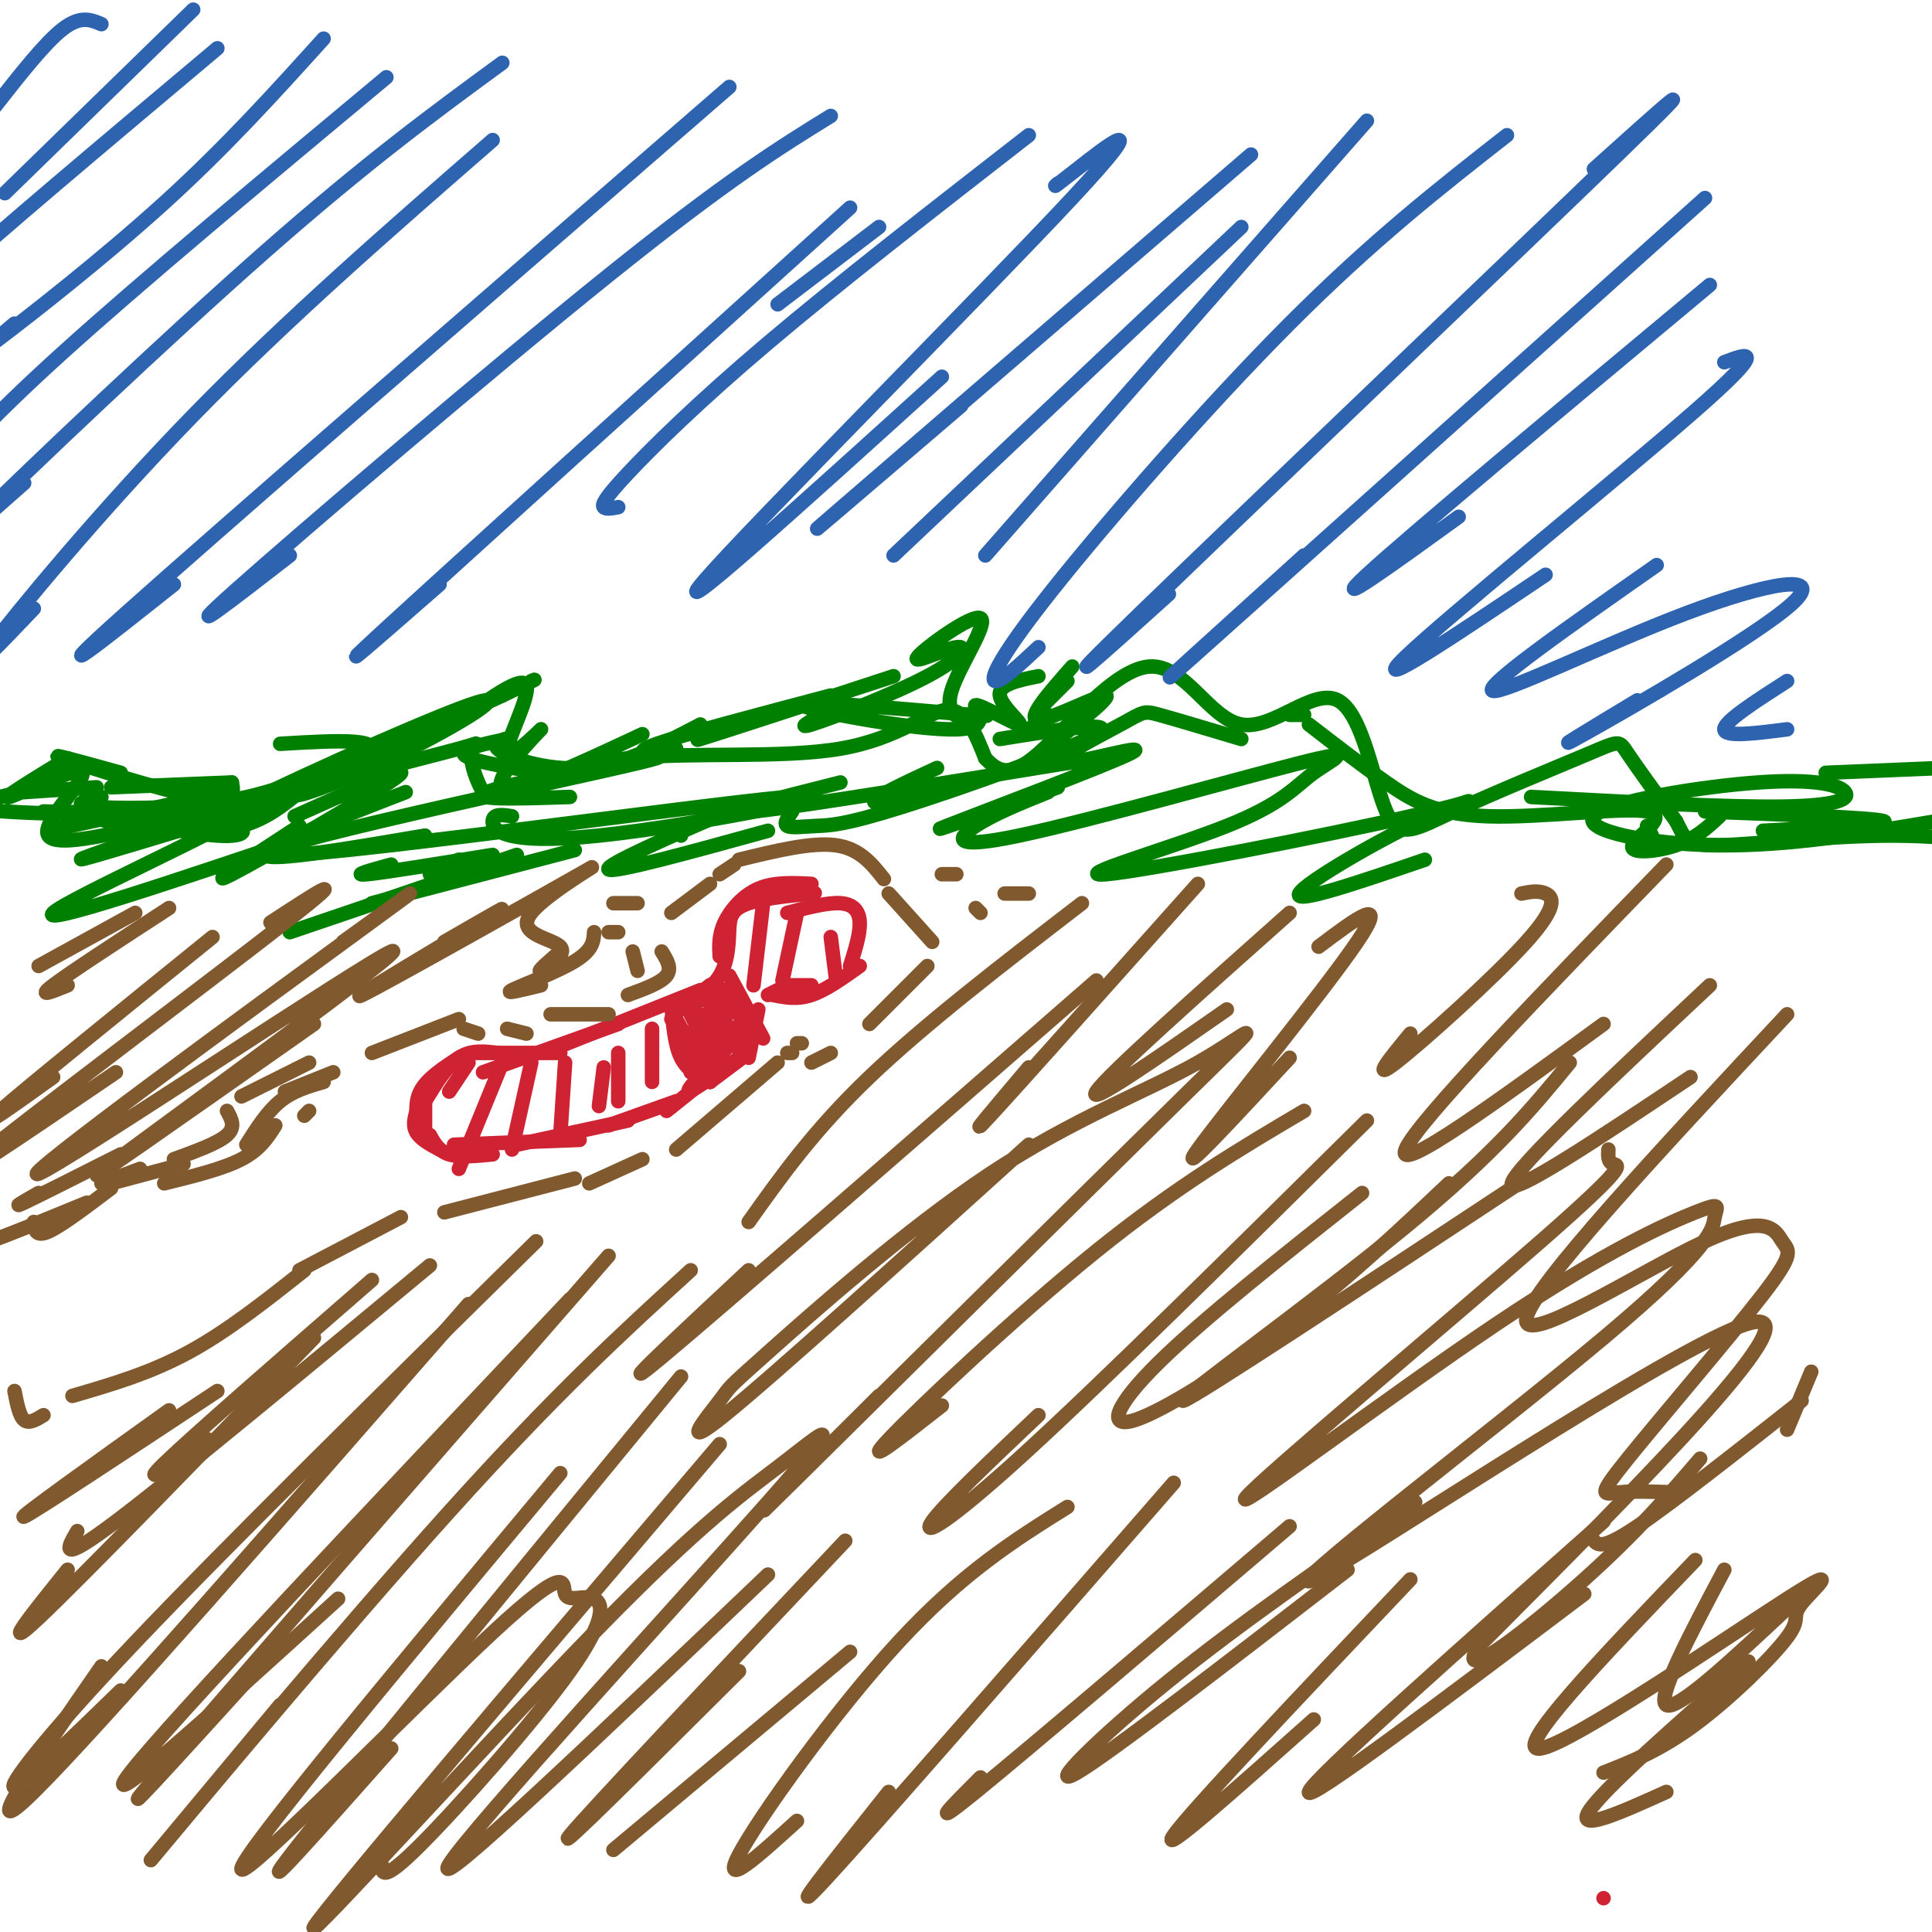 <svg viewBox='0 0 400 400' version='1.1' xmlns='http://www.w3.org/2000/svg' xmlns:xlink='http://www.w3.org/1999/xlink'><g fill='none' stroke='#cf2233' stroke-width='3' stroke-linecap='round' stroke-linejoin='round'><path d='M332,393c0.000,0.000 0.000,0.000 0,0'/><path d='M164,185c3.044,-0.111 6.089,-0.222 4,0c-2.089,0.222 -9.311,0.778 -13,2c-3.689,1.222 -3.844,3.111 -4,5'/><path d='M168,183c-3.889,-0.200 -7.778,-0.400 -11,1c-3.222,1.400 -5.778,4.400 -7,7c-1.222,2.600 -1.111,4.800 -1,7'/><path d='M151,191c-0.083,4.000 -0.167,8.000 -2,11c-1.833,3.000 -5.417,5.000 -9,7'/><path d='M145,205c0.000,0.000 -30.000,12.000 -30,12'/><path d='M128,212c0.000,0.000 -28.000,10.000 -28,10'/><path d='M116,218c0.000,0.000 -18.000,0.000 -18,0'/><path d='M103,218c-2.750,-0.333 -5.500,-0.667 -8,1c-2.500,1.667 -4.750,5.333 -7,9'/><path d='M95,219c-3.333,2.167 -6.667,4.333 -8,7c-1.333,2.667 -0.667,5.833 0,9'/><path d='M88,226c0.000,0.000 0.000,9.000 0,9'/><path d='M87,228c-0.833,2.167 -1.667,4.333 -1,6c0.667,1.667 2.833,2.833 5,4'/><path d='M89,235c0.917,1.667 1.833,3.333 4,4c2.167,0.667 5.583,0.333 9,0'/><path d='M94,237c0.000,0.000 26.000,-1.000 26,-1'/><path d='M107,237c0.000,0.000 23.000,-5.000 23,-5'/><path d='M126,233c0.000,0.000 14.000,-5.000 14,-5'/><path d='M138,230c0.000,0.000 10.000,-8.000 10,-8'/><path d='M147,224c0.000,0.000 8.000,-6.000 8,-6'/><path d='M155,219c0.000,0.000 2.000,-10.000 2,-10'/><path d='M159,206c0.000,0.000 4.000,-2.000 4,-2'/><path d='M163,204c0.000,0.000 5.000,0.000 5,0'/><path d='M160,206c2.500,0.500 5.000,1.000 8,0c3.000,-1.000 6.500,-3.500 10,-6'/><path d='M176,200c1.044,-3.311 2.089,-6.622 2,-9c-0.089,-2.378 -1.311,-3.822 -4,-4c-2.689,-0.178 -6.844,0.911 -11,2'/><path d='M140,211c0.000,0.000 7.000,13.000 7,13'/><path d='M139,208c0.333,4.167 0.667,8.333 2,11c1.333,2.667 3.667,3.833 6,5'/><path d='M151,202c0.000,0.000 7.000,13.000 7,13'/><path d='M153,219c-6.061,4.399 -12.121,8.797 -10,6c2.121,-2.797 12.424,-12.791 12,-13c-0.424,-0.209 -11.576,9.367 -12,10c-0.424,0.633 9.879,-7.676 12,-10c2.121,-2.324 -3.939,1.338 -10,5'/><path d='M145,217c0.973,-2.007 8.404,-9.524 8,-10c-0.404,-0.476 -8.644,6.089 -9,6c-0.356,-0.089 7.174,-6.832 7,-8c-0.174,-1.168 -8.050,3.238 -10,4c-1.950,0.762 2.025,-2.119 6,-5'/><path d='M147,204c1.000,-0.667 0.500,0.167 0,1'/><path d='M139,211c0.000,0.000 7.000,7.000 7,7'/><path d='M143,210c0.000,0.000 3.000,6.000 3,6'/><path d='M145,210c0.000,0.000 4.000,7.000 4,7'/><path d='M147,208c1.268,3.327 2.536,6.655 4,8c1.464,1.345 3.125,0.708 3,-2c-0.125,-2.708 -2.036,-7.488 -2,-8c0.036,-0.512 2.018,3.244 4,7'/><path d='M97,220c0.000,0.000 -4.000,6.000 -4,6'/><path d='M104,220c0.000,0.000 -9.000,22.000 -9,22'/><path d='M110,220c0.000,0.000 -4.000,18.000 -4,18'/><path d='M117,220c0.000,0.000 -1.000,15.000 -1,15'/><path d='M125,221c0.000,0.000 -1.000,8.000 -1,8'/><path d='M128,218c0.000,0.000 0.000,10.000 0,10'/><path d='M135,213c0.000,0.000 0.000,11.000 0,11'/><path d='M158,187c0.000,0.000 -2.000,17.000 -2,17'/><path d='M165,189c0.000,0.000 -3.000,14.000 -3,14'/><path d='M172,194c0.000,0.000 1.000,8.000 1,8'/></g>
<g fill='none' stroke='#008000' stroke-width='3' stroke-linecap='round' stroke-linejoin='round'><path d='M9,168c21.196,0.458 42.393,0.917 38,1c-4.393,0.083 -34.375,-0.208 -46,-1c-11.625,-0.792 -4.893,-2.083 -1,-3c3.893,-0.917 4.946,-1.458 6,-2'/><path d='M5,164c0.000,0.000 15.000,-1.000 15,-1'/><path d='M14,157c-7.143,4.357 -14.286,8.714 -12,8c2.286,-0.714 14.000,-6.500 15,-5c1.000,1.500 -8.714,10.286 -7,13c1.714,2.714 14.857,-0.643 28,-4'/><path d='M25,171c-4.216,-1.366 -8.432,-2.732 -4,-2c4.432,0.732 17.511,3.564 24,4c6.489,0.436 6.389,-1.522 3,-2c-3.389,-0.478 -10.066,0.525 -10,1c0.066,0.475 6.876,0.421 12,-1c5.124,-1.421 8.562,-4.211 12,-7'/><path d='M62,164c9.156,-3.025 26.046,-7.086 33,-9c6.954,-1.914 3.972,-1.680 3,0c-0.972,1.680 0.065,4.805 1,7c0.935,2.195 1.767,3.458 6,2c4.233,-1.458 11.867,-5.638 25,-7c13.133,-1.362 31.767,0.095 44,-2c12.233,-2.095 18.067,-7.741 22,-8c3.933,-0.259 5.967,4.871 8,10'/><path d='M204,157c2.565,2.656 4.976,4.295 11,-1c6.024,-5.295 15.661,-17.525 23,-18c7.339,-0.475 12.380,10.804 19,12c6.620,1.196 14.817,-7.693 20,-5c5.183,2.693 7.350,16.967 10,23c2.650,6.033 5.782,3.823 14,0c8.218,-3.823 21.520,-9.260 28,-12c6.480,-2.740 6.137,-2.783 8,0c1.863,2.783 5.931,8.391 10,14'/><path d='M347,170c1.881,3.464 1.583,5.125 9,5c7.417,-0.125 22.548,-2.036 36,-2c13.452,0.036 25.226,2.018 37,4'/><path d='M25,160c-8.022,-2.222 -16.044,-4.444 -12,-3c4.044,1.444 20.156,6.556 28,8c7.844,1.444 7.422,-0.778 7,-3'/><path d='M23,163c0.000,0.000 25.000,-1.000 25,-1'/><path d='M21,165c-3.289,0.778 -6.578,1.556 -2,2c4.578,0.444 17.022,0.556 27,-1c9.978,-1.556 17.489,-4.778 25,-8'/><path d='M58,154c11.780,-0.701 23.561,-1.402 17,3c-6.561,4.402 -31.462,13.906 -27,11c4.462,-2.906 38.289,-18.222 49,-22c10.711,-3.778 -1.693,3.983 -14,10c-12.307,6.017 -24.516,10.291 -21,8c3.516,-2.291 22.758,-11.145 42,-20'/><path d='M104,144c8.000,-3.833 7.000,-3.417 6,-3'/><path d='M94,150c7.115,-5.231 14.230,-10.463 15,-8c0.770,2.463 -4.804,12.619 -4,14c0.804,1.381 7.986,-6.013 7,-5c-0.986,1.013 -10.139,10.432 -8,12c2.139,1.568 15.569,-4.716 29,-11'/><path d='M119,160c0.000,0.000 21.000,-5.000 21,-5'/><path d='M112,160c-7.947,-1.337 -15.895,-2.673 -16,-4c-0.105,-1.327 7.632,-2.644 9,-3c1.368,-0.356 -3.632,0.250 -2,2c1.632,1.750 9.895,4.643 18,4c8.105,-0.643 16.053,-4.821 24,-9'/><path d='M138,156c-3.833,0.000 -7.667,0.000 -2,-2c5.667,-2.000 20.833,-6.000 36,-10'/><path d='M165,146c-11.667,4.000 -23.333,8.000 -20,7c3.333,-1.000 21.667,-7.000 40,-13'/><path d='M174,146c-4.974,2.600 -9.949,5.199 -6,4c3.949,-1.199 16.821,-6.197 24,-10c7.179,-3.803 8.664,-6.411 6,-6c-2.664,0.411 -9.477,3.842 -8,2c1.477,-1.842 11.244,-8.958 13,-8c1.756,0.958 -4.498,9.988 -6,15c-1.502,5.012 1.749,6.006 5,7'/><path d='M215,140c-4.158,0.838 -8.316,1.675 -8,4c0.316,2.325 5.107,6.137 4,6c-1.107,-0.137 -8.111,-4.222 -9,-4c-0.889,0.222 4.338,4.752 -4,5c-8.338,0.248 -30.239,-3.786 -32,-5c-1.761,-1.214 16.620,0.393 35,2'/><path d='M201,148c5.833,0.333 2.917,0.167 0,0'/><path d='M215,147c0.000,0.000 6.000,-6.000 6,-6'/><path d='M222,138c-4.844,5.489 -9.689,10.978 -7,11c2.689,0.022 12.911,-5.422 14,-5c1.089,0.422 -6.956,6.711 -15,13'/><path d='M10,172c0.000,0.000 37.000,-8.000 37,-8'/><path d='M37,172c-12.732,3.851 -25.464,7.702 -18,5c7.464,-2.702 35.125,-11.958 32,-9c-3.125,2.958 -37.036,18.131 -40,21c-2.964,2.869 25.018,-6.565 53,-16'/><path d='M61,169c12.956,-5.822 25.911,-11.644 21,-8c-4.911,3.644 -27.689,16.756 -34,20c-6.311,3.244 3.844,-3.378 14,-10'/><path d='M84,164c-14.833,5.750 -29.667,11.500 -29,13c0.667,1.500 16.833,-1.250 33,-4'/><path d='M81,179c-4.250,1.167 -8.500,2.333 -5,2c3.500,-0.333 14.750,-2.167 26,-4'/><path d='M97,178c-3.833,1.500 -7.667,3.000 -8,3c-0.333,0.000 2.833,-1.500 6,-3'/><path d='M107,177c0.000,0.000 -47.000,16.000 -47,16'/><path d='M77,187c0.000,0.000 42.000,-11.000 42,-11'/><path d='M139,172c0.000,0.000 2.000,1.000 2,1'/><path d='M153,167c-14.000,6.083 -28.000,12.167 -27,13c1.000,0.833 17.000,-3.583 33,-8'/><path d='M270,148c0.000,0.000 -3.000,0.000 -3,0'/><path d='M217,148c0.000,0.000 -4.000,3.000 -4,3'/><path d='M207,153c12.486,-2.005 24.973,-4.010 20,-1c-4.973,3.010 -27.405,11.033 -40,15c-12.595,3.967 -15.352,3.876 -18,4c-2.648,0.124 -5.185,0.464 -6,0c-0.815,-0.464 0.093,-1.732 1,-3'/><path d='M174,162c-13.917,3.500 -27.833,7.000 -18,6c9.833,-1.000 43.417,-6.500 77,-12'/><path d='M217,164c-5.639,2.277 -11.277,4.554 -15,7c-3.723,2.446 -5.529,5.061 9,2c14.529,-3.061 45.395,-11.796 58,-15c12.605,-3.204 6.950,-0.875 3,2c-3.950,2.875 -6.196,6.295 -18,11c-11.804,4.705 -33.166,10.694 -25,10c8.166,-0.694 45.859,-8.073 63,-12c17.141,-3.927 13.730,-4.403 4,0c-9.730,4.403 -25.780,13.687 -27,16c-1.220,2.313 12.390,-2.343 26,-7'/><path d='M342,173c0.000,0.000 -1.000,-2.000 -1,-2'/><path d='M317,165c20.272,1.082 40.544,2.165 52,2c11.456,-0.165 14.097,-1.577 13,-3c-1.097,-1.423 -5.933,-2.856 -18,-2c-12.067,0.856 -31.364,4.000 -34,7c-2.636,3.000 11.390,5.857 26,6c14.610,0.143 29.805,-2.429 45,-5'/><path d='M353,168c17.500,0.667 35.000,1.333 37,2c2.000,0.667 -11.500,1.333 -25,2'/><path d='M106,169c-1.946,-0.301 -3.891,-0.603 -4,1c-0.109,1.603 1.620,5.110 22,3c20.380,-2.110 59.411,-9.836 39,-8c-20.411,1.836 -100.265,13.234 -107,12c-6.735,-1.234 59.648,-15.102 76,-19c16.352,-3.898 -17.328,2.172 -28,5c-10.672,2.828 1.664,2.414 14,2'/><path d='M194,159c-6.667,3.083 -13.333,6.167 -13,7c0.333,0.833 7.667,-0.583 15,-2'/><path d='M219,163c-14.537,5.199 -29.074,10.398 -23,8c6.074,-2.398 32.757,-12.394 38,-15c5.243,-2.606 -10.956,2.178 -14,2c-3.044,-0.178 7.065,-5.317 12,-8c4.935,-2.683 4.696,-2.909 8,-2c3.304,0.909 10.152,2.955 17,5'/><path d='M271,150c5.425,4.194 10.850,8.389 16,12c5.150,3.611 10.024,6.639 21,7c10.976,0.361 28.056,-1.944 33,-1c4.944,0.944 -2.246,5.139 -3,7c-0.754,1.861 4.927,1.389 9,0c4.073,-1.389 6.536,-3.694 9,-6'/><path d='M378,160c0.000,0.000 24.000,-1.000 24,-1'/></g>
<g fill='none' stroke='#81592f' stroke-width='3' stroke-linecap='round' stroke-linejoin='round'><path d='M126,210c0.000,0.000 -12.000,0.000 -12,0'/><path d='M109,214c0.000,0.000 -4.000,-1.000 -4,-1'/><path d='M99,214c0.000,0.000 -3.000,-1.000 -3,-1'/><path d='M95,211c0.000,0.000 -18.000,7.000 -18,7'/><path d='M69,222c0.000,0.000 -10.000,4.000 -10,4'/><path d='M64,230c0.000,0.000 -1.000,1.000 -1,1'/><path d='M67,224c-3.167,0.917 -6.333,1.833 -9,4c-2.667,2.167 -4.833,5.583 -7,9'/><path d='M57,233c-1.583,2.500 -3.167,5.000 -7,7c-3.833,2.000 -9.917,3.500 -16,5'/><path d='M38,241c0.000,0.000 -15.000,4.000 -15,4'/><path d='M23,246c-5.167,3.917 -10.333,7.833 -13,9c-2.667,1.167 -2.833,-0.417 -3,-2'/><path d='M18,249c-9.750,4.000 -19.500,8.000 -23,9c-3.500,1.000 -0.750,-1.000 2,-3'/><path d='M83,252c0.000,0.000 -21.000,11.000 -21,11'/><path d='M63,263c-8.000,6.333 -16.000,12.667 -24,17c-8.000,4.333 -16.000,6.667 -24,9'/><path d='M9,293c-1.500,0.917 -3.000,1.833 -4,1c-1.000,-0.833 -1.500,-3.417 -2,-6'/><path d='M92,251c0.000,0.000 27.000,-7.000 27,-7'/><path d='M122,245c0.000,0.000 11.000,-5.000 11,-5'/><path d='M140,238c0.000,0.000 21.000,-18.000 21,-18'/><path d='M163,218c0.000,0.000 1.000,0.000 1,0'/><path d='M166,216c0.000,0.000 -1.000,0.000 -1,0'/><path d='M130,206c3.417,-1.250 6.833,-2.500 8,-4c1.167,-1.500 0.083,-3.250 -1,-5'/><path d='M139,189c0.000,0.000 8.000,-6.000 8,-6'/><path d='M149,181c0.000,0.000 3.000,-2.000 3,-2'/><path d='M153,178c7.500,-1.833 15.000,-3.667 20,-3c5.000,0.667 7.500,3.833 10,7'/><path d='M184,185c0.000,0.000 9.000,10.000 9,10'/><path d='M192,200c0.000,0.000 -12.000,12.000 -12,12'/><path d='M172,218c0.000,0.000 -4.000,2.000 -4,2'/><path d='M28,189c0.000,0.000 -20.000,11.000 -20,11'/><path d='M35,188c-10.250,6.667 -20.500,13.333 -24,16c-3.500,2.667 -0.250,1.333 3,0'/><path d='M44,194c-19.250,15.583 -38.500,31.167 -44,36c-5.500,4.833 2.750,-1.083 11,-7'/><path d='M56,191c9.156,-5.978 18.311,-11.956 3,0c-15.311,11.956 -55.089,41.844 -65,50c-9.911,8.156 10.044,-5.422 30,-19'/><path d='M71,195c11.483,-8.298 22.967,-16.596 3,-2c-19.967,14.596 -71.383,52.088 -66,50c5.383,-2.088 67.565,-43.754 73,-46c5.435,-2.246 -45.876,34.930 -58,44c-12.124,9.070 14.938,-9.965 42,-29'/><path d='M92,195c8.211,-4.737 16.422,-9.474 9,-5c-7.422,4.474 -30.476,18.159 -26,16c4.476,-2.159 36.484,-20.161 45,-25c8.516,-4.839 -6.460,3.487 -10,8c-3.540,4.513 4.355,5.215 6,7c1.645,1.785 -2.958,4.653 -4,5c-1.042,0.347 1.479,-1.826 4,-4'/><path d='M123,193c-0.111,1.844 -0.222,3.689 -4,6c-3.778,2.311 -11.222,5.089 -13,6c-1.778,0.911 2.111,-0.044 6,-1'/><path d='M65,277c-24.250,25.000 -48.500,50.000 -57,58c-8.500,8.000 -1.250,-1.000 6,-10'/><path d='M89,262c-26.417,21.917 -52.833,43.833 -65,53c-12.167,9.167 -10.083,5.583 -8,2'/><path d='M45,288c-19.167,12.667 -38.333,25.333 -40,26c-1.667,0.667 14.167,-10.667 30,-22'/><path d='M77,265c-18.667,16.250 -37.333,32.500 -43,38c-5.667,5.500 1.667,0.250 9,-5'/><path d='M111,257c-31.778,31.267 -63.556,62.533 -83,83c-19.444,20.467 -26.556,30.133 -25,30c1.556,-0.133 11.778,-10.067 22,-20'/><path d='M126,260c-40.333,46.250 -80.667,92.500 -93,107c-12.333,14.500 3.333,-2.750 19,-20'/><path d='M143,263c-13.889,12.667 -27.778,25.333 -50,50c-22.222,24.667 -52.778,61.333 -60,70c-7.222,8.667 8.889,-10.667 25,-30'/><path d='M141,285c-35.000,42.583 -70.000,85.167 -80,98c-10.000,12.833 5.000,-4.083 20,-21'/><path d='M149,299c-41.032,48.232 -82.065,96.464 -84,100c-1.935,3.536 35.227,-37.624 58,-61c22.773,-23.376 31.156,-28.967 39,-35c7.844,-6.033 15.150,-12.509 -3,8c-18.150,20.509 -61.757,68.003 -66,75c-4.243,6.997 30.879,-26.501 66,-60'/><path d='M175,319c-26.667,28.250 -53.333,56.500 -57,61c-3.667,4.500 15.667,-14.750 35,-34'/><path d='M176,342c0.000,0.000 -49.000,41.000 -49,41'/><path d='M221,312c-10.844,6.778 -21.689,13.556 -35,28c-13.311,14.444 -29.089,36.556 -33,44c-3.911,7.444 4.044,0.222 12,-7'/><path d='M243,307c-31.083,35.667 -62.167,71.333 -72,82c-9.833,10.667 1.583,-3.667 13,-18'/><path d='M267,316c-27.167,23.167 -54.333,46.333 -65,55c-10.667,8.667 -4.833,2.833 1,-3'/><path d='M279,325c-24.622,19.022 -49.244,38.044 -56,42c-6.756,3.956 4.356,-7.156 19,-19c14.644,-11.844 32.822,-24.422 51,-37'/><path d='M292,327c-22.833,24.083 -45.667,48.167 -49,53c-3.333,4.833 12.833,-9.583 29,-24'/><path d='M332,315c-30.167,26.750 -60.333,53.500 -61,56c-0.667,2.500 28.167,-19.250 57,-41'/><path d='M351,323c-19.218,20.002 -38.435,40.003 -32,39c6.435,-1.003 38.523,-23.012 51,-31c12.477,-7.988 5.344,-1.956 3,1c-2.344,2.956 0.100,2.834 -3,7c-3.100,4.166 -11.743,12.619 -19,18c-7.257,5.381 -13.129,7.691 -19,10'/><path d='M224,187c-16.250,12.500 -32.500,25.000 -44,36c-11.500,11.000 -18.250,20.500 -25,30'/><path d='M227,203c-39.000,34.000 -78.000,68.000 -90,78c-12.000,10.000 3.000,-4.000 18,-18'/><path d='M213,237c-26.502,23.964 -53.004,47.928 -63,56c-9.996,8.072 -3.487,0.251 -1,-3c2.487,-3.251 0.953,-1.932 10,-10c9.047,-8.068 28.676,-25.524 46,-37c17.324,-11.476 32.345,-16.973 43,-23c10.655,-6.027 16.946,-12.584 -3,7c-19.946,19.584 -66.127,65.310 -81,80c-14.873,14.690 1.564,-1.655 18,-18'/><path d='M270,230c-13.133,7.756 -26.267,15.511 -43,29c-16.733,13.489 -37.067,32.711 -43,39c-5.933,6.289 2.533,-0.356 11,-7'/><path d='M283,232c-27.378,27.089 -54.756,54.178 -71,69c-16.244,14.822 -21.356,17.378 -19,14c2.356,-3.378 12.178,-12.689 22,-22'/><path d='M300,245c-10.429,9.845 -20.857,19.690 -33,29c-12.143,9.310 -26.000,18.083 -32,20c-6.000,1.917 -4.143,-3.024 5,-12c9.143,-8.976 25.571,-21.988 42,-35'/><path d='M325,220c-7.667,9.333 -15.333,18.667 -34,34c-18.667,15.333 -48.333,36.667 -46,36c2.333,-0.667 36.667,-23.333 71,-46'/><path d='M333,238c-0.065,1.307 -0.131,2.615 1,3c1.131,0.385 3.458,-0.151 -15,16c-18.458,16.151 -57.702,48.991 -61,53c-3.298,4.009 29.348,-20.813 52,-36c22.652,-15.187 35.309,-20.738 41,-23c5.691,-2.262 4.417,-1.236 4,1c-0.417,2.236 0.022,5.682 -23,25c-23.022,19.318 -69.506,54.509 -60,50c9.506,-4.509 75.002,-48.717 90,-53c14.998,-4.283 -20.501,31.358 -56,67'/><path d='M306,341c-4.889,8.422 10.889,-4.022 22,-14c11.111,-9.978 17.556,-17.489 24,-25'/><path d='M375,284c0.000,0.000 -5.000,12.000 -5,12'/><path d='M373,290c-13.417,10.583 -26.833,21.167 -34,26c-7.167,4.833 -8.083,3.917 -9,3'/><path d='M248,183c-18.583,20.833 -37.167,41.667 -43,48c-5.833,6.333 1.083,-1.833 8,-10'/><path d='M267,189c-18.917,16.833 -37.833,33.667 -40,37c-2.167,3.333 12.417,-6.833 27,-17'/><path d='M273,196c7.467,-5.622 14.933,-11.244 8,-1c-6.933,10.244 -28.267,36.356 -33,43c-4.733,6.644 7.133,-6.178 19,-19'/><path d='M315,185c1.744,-0.351 3.488,-0.702 5,0c1.512,0.702 2.792,2.458 -4,10c-6.792,7.542 -21.655,20.869 -27,25c-5.345,4.131 -1.173,-0.935 3,-6'/><path d='M345,179c-25.917,26.750 -51.833,53.500 -54,59c-2.167,5.500 19.417,-10.250 41,-26'/><path d='M354,204c-20.167,18.917 -40.333,37.833 -41,41c-0.667,3.167 18.167,-9.417 37,-22'/><path d='M370,210c-26.554,28.419 -53.107,56.839 -54,63c-0.893,6.161 23.876,-9.936 37,-16c13.124,-6.064 14.605,-2.094 16,0c1.395,2.094 2.704,2.314 -4,11c-6.704,8.686 -21.420,25.839 -28,34c-6.580,8.161 -5.023,7.332 -2,7c3.023,-0.332 7.511,-0.166 12,0'/><path d='M357,325c-7.083,13.333 -14.167,26.667 -12,28c2.167,1.333 13.583,-9.333 25,-20'/><path d='M362,344c-15.083,13.250 -30.167,26.500 -33,31c-2.833,4.500 6.583,0.250 16,-4'/><path d='M97,270c-38.667,44.250 -77.333,88.500 -90,101c-12.667,12.500 0.667,-6.750 14,-26'/><path d='M118,269c-41.500,43.833 -83.000,87.667 -91,98c-8.000,10.333 17.500,-12.833 43,-36'/><path d='M116,305c-33.371,39.968 -66.743,79.936 -66,82c0.743,2.064 35.600,-33.776 52,-49c16.400,-15.224 14.342,-9.831 15,-8c0.658,1.831 4.032,0.099 6,1c1.968,0.901 2.530,4.435 -5,15c-7.530,10.565 -23.151,28.161 -31,36c-7.849,7.839 -7.924,5.919 -8,4'/><path d='M8,247c-2.917,1.667 -5.833,3.333 -3,2c2.833,-1.333 11.417,-5.667 20,-10'/><path d='M21,245c0.000,0.000 8.000,-3.000 8,-3'/><path d='M36,240c4.583,-1.667 9.167,-3.333 11,-5c1.833,-1.667 0.917,-3.333 0,-5'/><path d='M50,227c0.000,0.000 14.000,-7.000 14,-7'/><path d='M132,201c0.000,0.000 -1.000,-4.000 -1,-4'/><path d='M128,193c0.000,0.000 -2.000,0.000 -2,0'/><path d='M127,187c0.000,0.000 5.000,0.000 5,0'/><path d='M203,189c0.000,0.000 -1.000,-1.000 -1,-1'/><path d='M198,181c0.000,0.000 -3.000,0.000 -3,0'/><path d='M208,185c0.000,0.000 5.000,0.000 5,0'/></g>
<g fill='none' stroke='#2d63af' stroke-width='3' stroke-linecap='round' stroke-linejoin='round'><path d='M21,5c-2.167,-0.917 -4.333,-1.833 -8,1c-3.667,2.833 -8.833,9.417 -14,16'/><path d='M40,2c0.000,0.000 -39.000,38.000 -39,38'/><path d='M45,10c-23.500,19.750 -47.000,39.500 -55,47c-8.000,7.500 -0.500,2.750 7,-2'/><path d='M67,8c-10.089,11.178 -20.178,22.356 -33,34c-12.822,11.644 -28.378,23.756 -34,28c-5.622,4.244 -1.311,0.622 3,-3'/><path d='M80,16c-25.378,21.156 -50.756,42.311 -67,57c-16.244,14.689 -23.356,22.911 -25,26c-1.644,3.089 2.178,1.044 6,-1'/><path d='M104,13c-13.933,10.200 -27.867,20.400 -49,39c-21.133,18.600 -49.467,45.600 -59,55c-9.533,9.400 -0.267,1.200 9,-7'/><path d='M102,29c-21.311,18.556 -42.622,37.111 -62,57c-19.378,19.889 -36.822,41.111 -42,48c-5.178,6.889 1.911,-0.556 9,-8'/><path d='M151,18c-52.917,45.917 -105.833,91.833 -125,109c-19.167,17.167 -4.583,5.583 10,-6'/><path d='M172,24c-10.622,6.556 -21.244,13.111 -46,33c-24.756,19.889 -63.644,53.111 -77,65c-13.356,11.889 -1.178,2.444 11,-7'/><path d='M176,43c-40.917,37.000 -81.833,74.000 -96,87c-14.167,13.000 -1.583,2.000 11,-9'/><path d='M161,63c0.000,0.000 21.000,-16.000 21,-16'/><path d='M213,28c-19.708,15.327 -39.417,30.655 -54,43c-14.583,12.345 -24.042,21.708 -29,27c-4.958,5.292 -5.417,6.512 -5,7c0.417,0.488 1.708,0.244 3,0'/><path d='M219,38c-0.750,0.655 -1.500,1.310 4,-3c5.500,-4.310 17.250,-13.583 -1,6c-18.250,19.583 -66.500,68.024 -76,79c-9.500,10.976 19.750,-15.512 49,-42'/><path d='M259,32c-38.500,33.167 -77.000,66.333 -87,75c-10.000,8.667 8.500,-7.167 27,-23'/><path d='M257,47c0.000,0.000 -72.000,68.000 -72,68'/><path d='M283,25c0.000,0.000 -79.000,90.000 -79,90'/><path d='M312,28c-13.887,10.869 -27.774,21.738 -45,39c-17.226,17.262 -37.792,40.917 -49,55c-11.208,14.083 -13.060,18.595 -12,19c1.060,0.405 5.030,-3.298 9,-7'/><path d='M330,35c13.244,-11.911 26.489,-23.822 5,-3c-21.489,20.822 -77.711,74.378 -99,95c-21.289,20.622 -7.644,8.311 6,-4'/><path d='M353,41c-46.083,41.333 -92.167,82.667 -106,95c-13.833,12.333 4.583,-4.333 23,-21'/><path d='M354,59c-31.167,26.000 -62.333,52.000 -71,60c-8.667,8.000 5.167,-2.000 19,-12'/><path d='M357,75c4.778,-1.822 9.556,-3.644 -6,10c-15.556,13.644 -51.444,42.756 -60,51c-8.556,8.244 10.222,-4.378 29,-17'/><path d='M343,117c-17.872,12.514 -35.745,25.027 -34,26c1.745,0.973 23.107,-9.595 40,-16c16.893,-6.405 29.317,-8.648 22,-2c-7.317,6.648 -34.376,22.185 -43,27c-8.624,4.815 1.188,-1.093 11,-7'/><path d='M370,141c-6.500,4.167 -13.000,8.333 -13,10c0.000,1.667 6.500,0.833 13,0'/></g>
</svg>